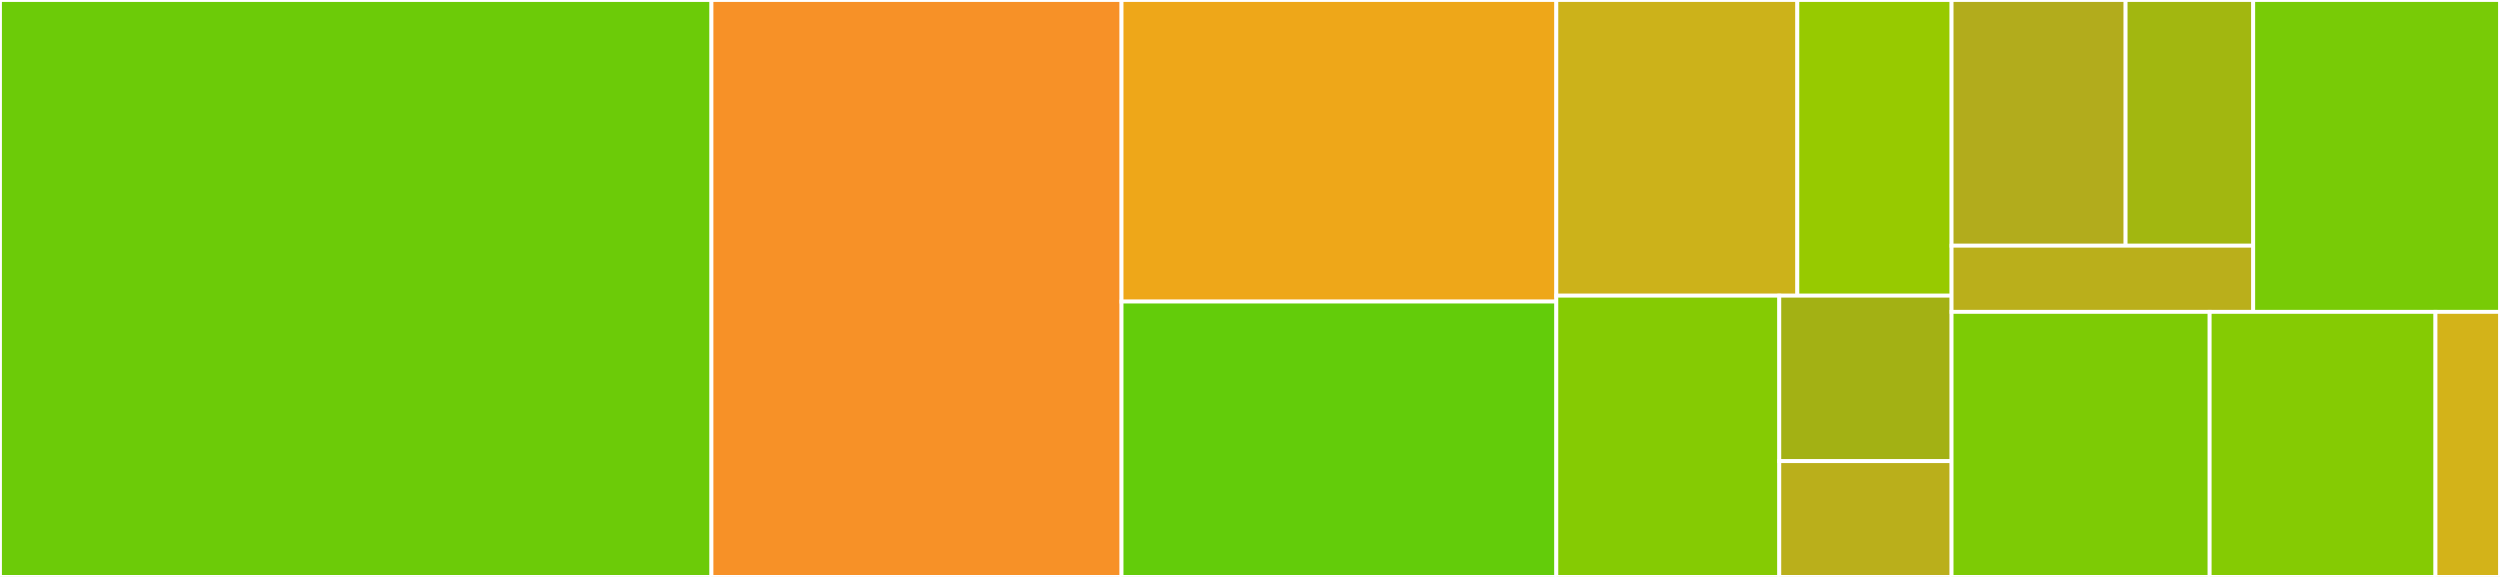 <svg baseProfile="full" width="650" height="150" viewBox="0 0 650 150" version="1.1"
xmlns="http://www.w3.org/2000/svg" xmlns:ev="http://www.w3.org/2001/xml-events"
xmlns:xlink="http://www.w3.org/1999/xlink">

<rect x="0" y="0" width="650" height="150" fill="#333333" stroke="none"/>

<style>rect.s{mask:url(#mask);}</style>
<defs>
  <pattern id="white" width="4" height="4" patternUnits="userSpaceOnUse" patternTransform="rotate(45)">
    <rect width="2" height="2" transform="translate(0,0)" fill="white"></rect>
  </pattern>
  <mask id="mask">
    <rect x="0" y="0" width="100%" height="100%" fill="url(#white)"></rect>
  </mask>
</defs>

<rect x="0" y="0" width="184.98" height="150.0" fill="#6ccb08" stroke="white" stroke-width="1" class=" tooltipped" data-content="Engine.php"><title>Engine.php</title></rect>
<rect x="184.98" y="0" width="106.621" height="150.0" fill="#f79127" stroke="white" stroke-width="1" class=" tooltipped" data-content="Configuration.php"><title>Configuration.php</title></rect>
<rect x="291.601" y="0" width="113.043" height="78.409" fill="#eea719" stroke="white" stroke-width="1" class=" tooltipped" data-content="Processor.php"><title>Processor.php</title></rect>
<rect x="291.601" y="78.409" width="113.043" height="71.591" fill="#63cc0a" stroke="white" stroke-width="1" class=" tooltipped" data-content="ArgumentArray.php"><title>ArgumentArray.php</title></rect>
<rect x="404.644" y="0" width="62.663" height="76.875" fill="#ccb21a" stroke="white" stroke-width="1" class=" tooltipped" data-content="Element/AbstractElement.php"><title>Element/AbstractElement.php</title></rect>
<rect x="467.307" y="0" width="40.104" height="76.875" fill="#97ca00" stroke="white" stroke-width="1" class=" tooltipped" data-content="Element/ElementPool.php"><title>Element/ElementPool.php</title></rect>
<rect x="404.644" y="76.875" width="57.971" height="73.125" fill="#85cb03" stroke="white" stroke-width="1" class=" tooltipped" data-content="Factory/ConcreteFactory.php"><title>Factory/ConcreteFactory.php</title></rect>
<rect x="462.615" y="76.875" width="44.796" height="43.015" fill="#a3b114" stroke="white" stroke-width="1" class=" tooltipped" data-content="Factory/ContainerFactory.php"><title>Factory/ContainerFactory.php</title></rect>
<rect x="462.615" y="119.89" width="44.796" height="30.11" fill="#baaf1b" stroke="white" stroke-width="1" class=" tooltipped" data-content="Factory/ProcessorFactory.php"><title>Factory/ProcessorFactory.php</title></rect>
<rect x="507.411" y="0" width="45.245" height="63.882" fill="#b2ac1c" stroke="white" stroke-width="1" class=" tooltipped" data-content="Builder/SearchIndexBuilder.php"><title>Builder/SearchIndexBuilder.php</title></rect>
<rect x="552.656" y="0" width="33.179" height="63.882" fill="#a2b710" stroke="white" stroke-width="1" class=" tooltipped" data-content="Builder/DynamicPageBuilder.php"><title>Builder/DynamicPageBuilder.php</title></rect>
<rect x="507.411" y="63.882" width="78.424" height="17.199" fill="#baaf1b" stroke="white" stroke-width="1" class=" tooltipped" data-content="Builder/StaticPageBuilder.php"><title>Builder/StaticPageBuilder.php</title></rect>
<rect x="585.835" y="0" width="64.165" height="81.081" fill="#78cb06" stroke="white" stroke-width="1" class=" tooltipped" data-content="Document.php"><title>Document.php</title></rect>
<rect x="507.411" y="81.081" width="67.101" height="68.919" fill="#7dcb05" stroke="white" stroke-width="1" class=" tooltipped" data-content="Entities.php"><title>Entities.php</title></rect>
<rect x="574.512" y="81.081" width="58.713" height="68.919" fill="#85cb03" stroke="white" stroke-width="1" class=" tooltipped" data-content="Kernel.php"><title>Kernel.php</title></rect>
<rect x="633.225" y="81.081" width="16.775" height="68.919" fill="#d3b319" stroke="white" stroke-width="1" class=" tooltipped" data-content="Exception/Exception.php"><title>Exception/Exception.php</title></rect>
</svg>